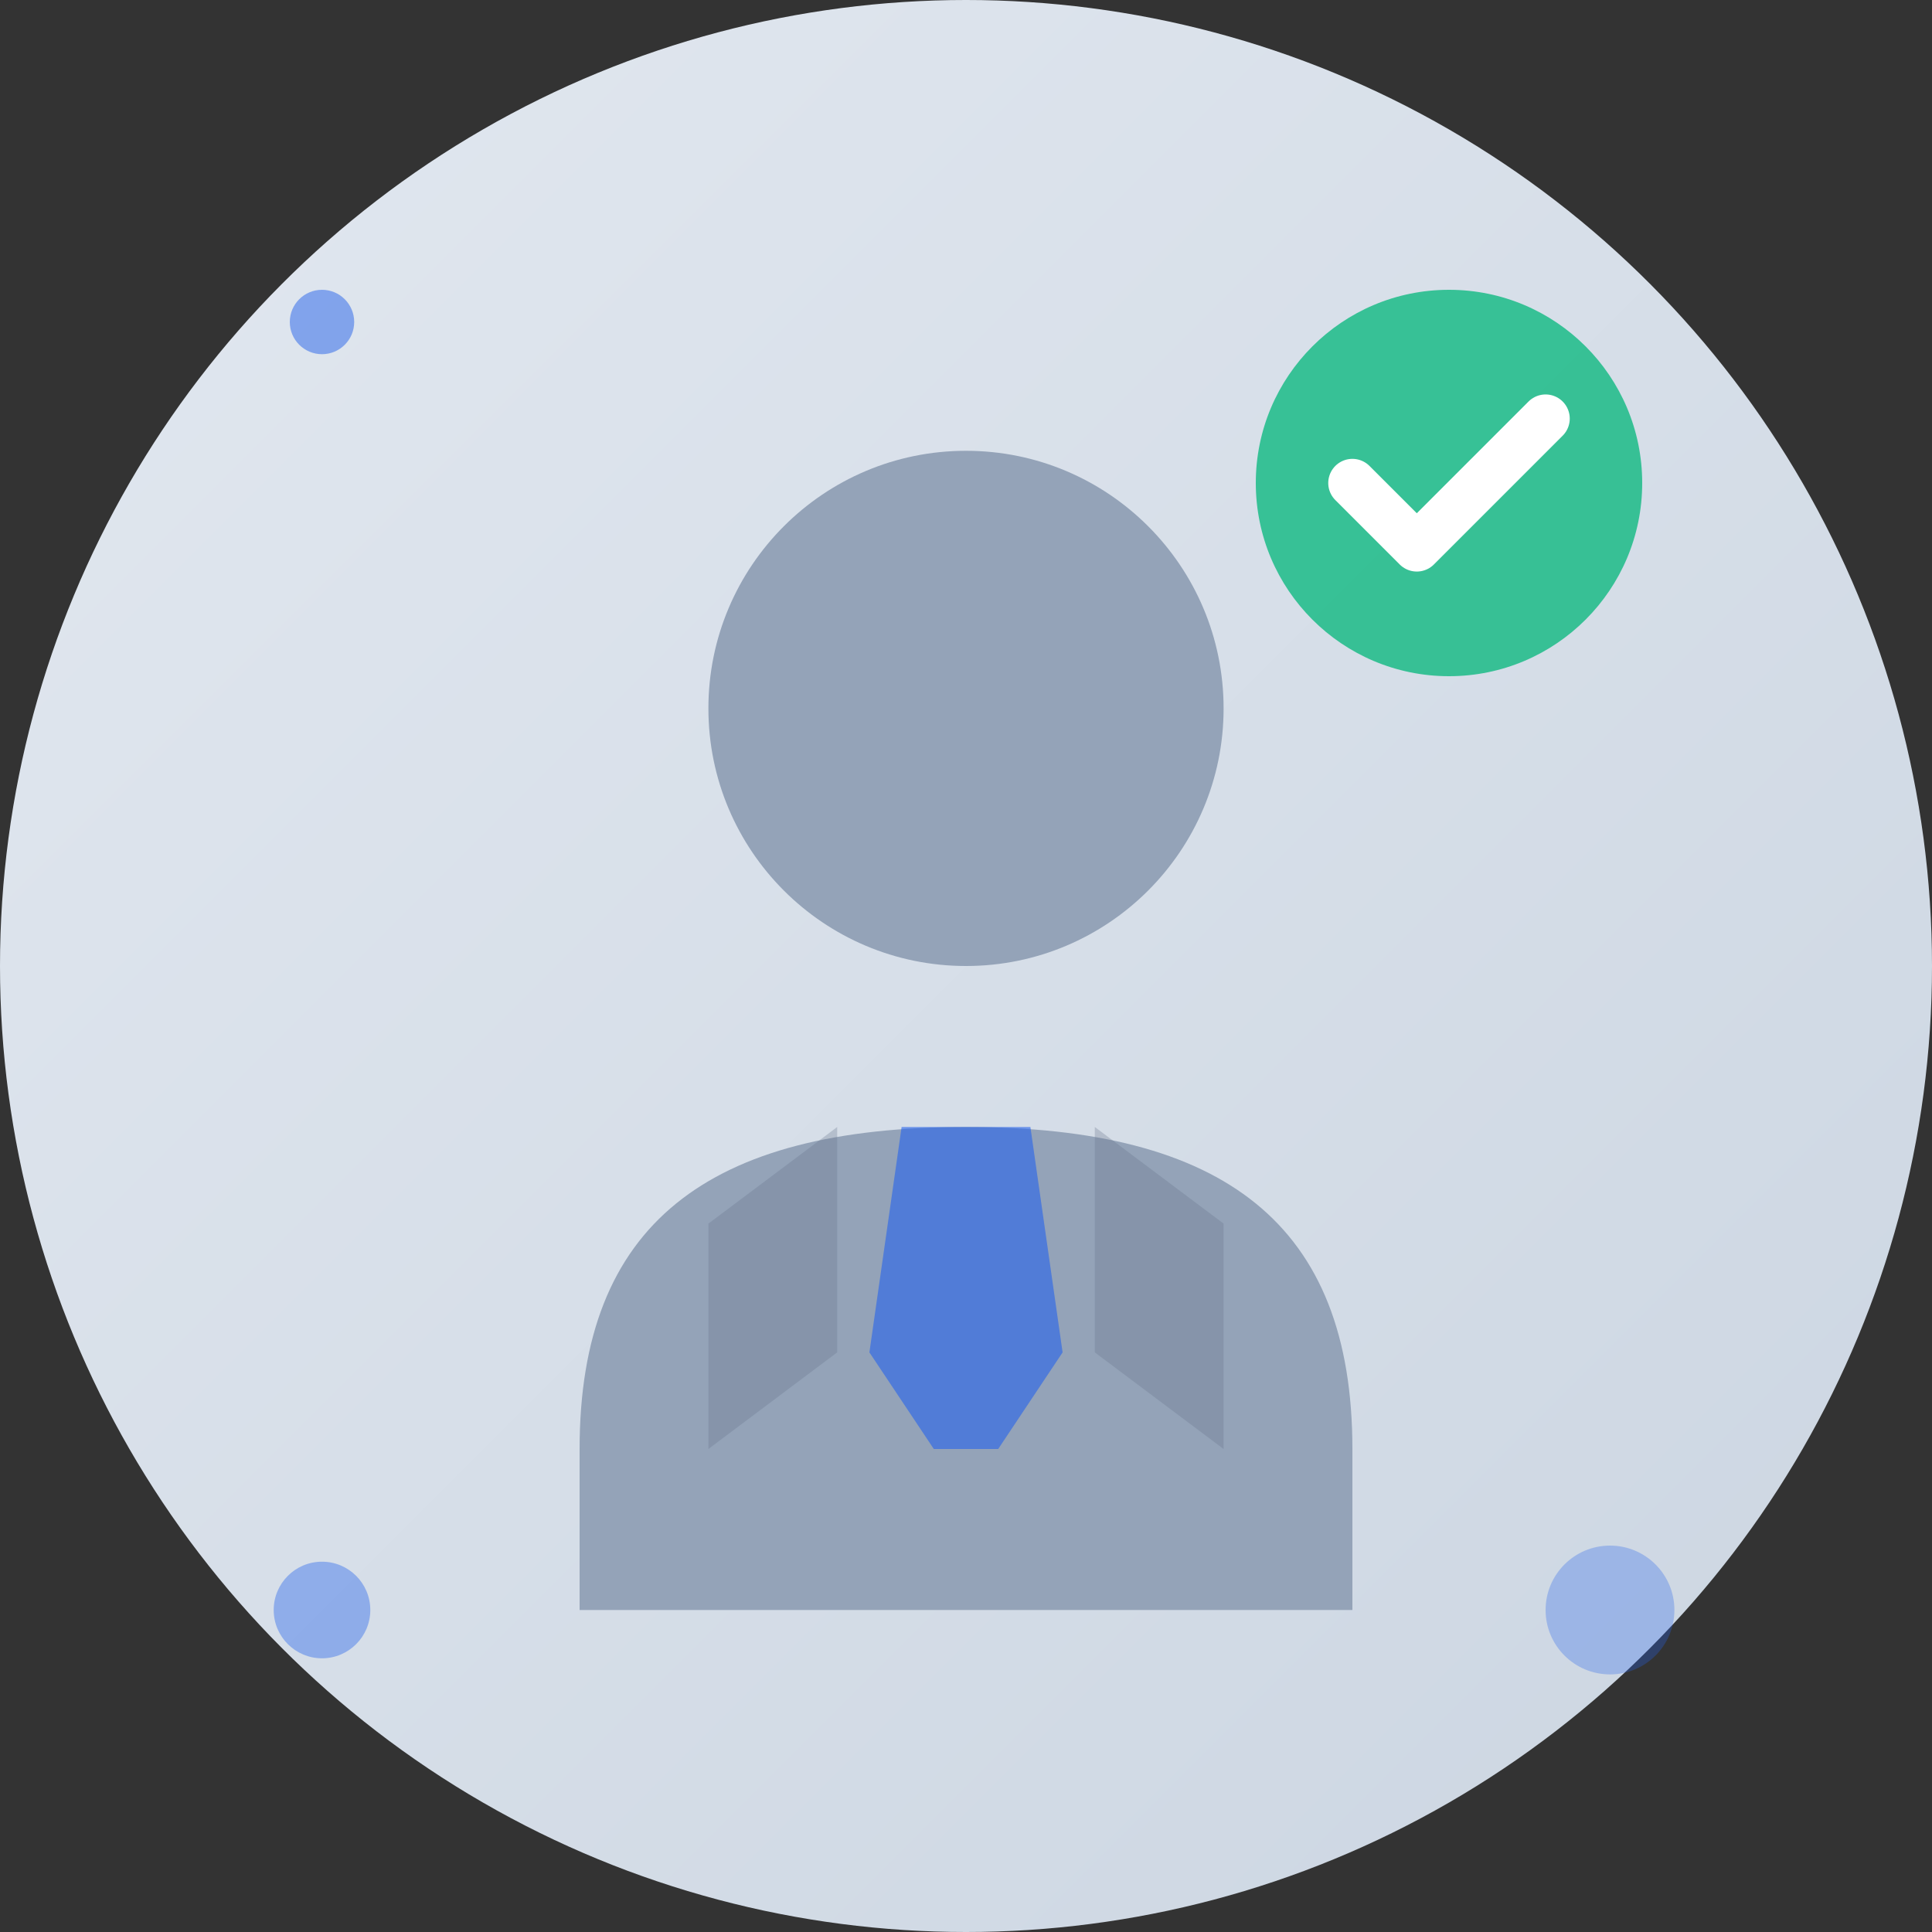 <svg width="60" height="60" viewBox="0 0 60 60" fill="none" xmlns="http://www.w3.org/2000/svg">
    <rect x="0" y="0" width="60" height="60" fill="#333333" stroke="none"/>
    <defs>
        <linearGradient id="avatarGradient" x1="0%" y1="0%" x2="100%" y2="100%">
            <stop offset="0%" style="stop-color:#e2e8f0;stop-opacity:1" />
            <stop offset="100%" style="stop-color:#cbd5e1;stop-opacity:1" />
        </linearGradient>
    </defs>
    
    <!-- Background circle -->
    <circle cx="30" cy="30" r="30" fill="url(#avatarGradient)"/>
    
    <!-- Person silhouette -->
    <g transform="translate(30, 30)">
        <!-- Head -->
        <circle cx="0" cy="-8" r="8" fill="#94a3b8"/>
        
        <!-- Body -->
        <path d="M-12 15 C-12 8 -8 5 0 5 C8 5 12 8 12 15 L12 20 L-12 20 Z" fill="#94a3b8"/>
        
        <!-- Professional touch - tie -->
        <path d="M-2 5 L2 5 L3 12 L1 15 L-1 15 L-3 12 Z" fill="#2563eb" opacity="0.6"/>
        
        <!-- Suit jacket lapels -->
        <path d="M-8 8 L-4 5 L-4 12 L-8 15" fill="#64748b" opacity="0.3"/>
        <path d="M8 8 L4 5 L4 12 L8 15" fill="#64748b" opacity="0.3"/>
    </g>
    
    <!-- Professional/trustworthy indicators -->
    <circle cx="45" cy="15" r="6" fill="#10b981" opacity="0.8"/>
    <path d="M42 15L44 17L48 13" stroke="white" stroke-width="1.5" stroke-linecap="round" stroke-linejoin="round" fill="none"/>
    
    <!-- Decorative elements -->
    <circle cx="50" cy="50" r="2" fill="#2563eb" opacity="0.3"/>
    <circle cx="10" cy="50" r="1.5" fill="#2563eb" opacity="0.4"/>
    <circle cx="10" cy="10" r="1" fill="#2563eb" opacity="0.5"/>
</svg>
